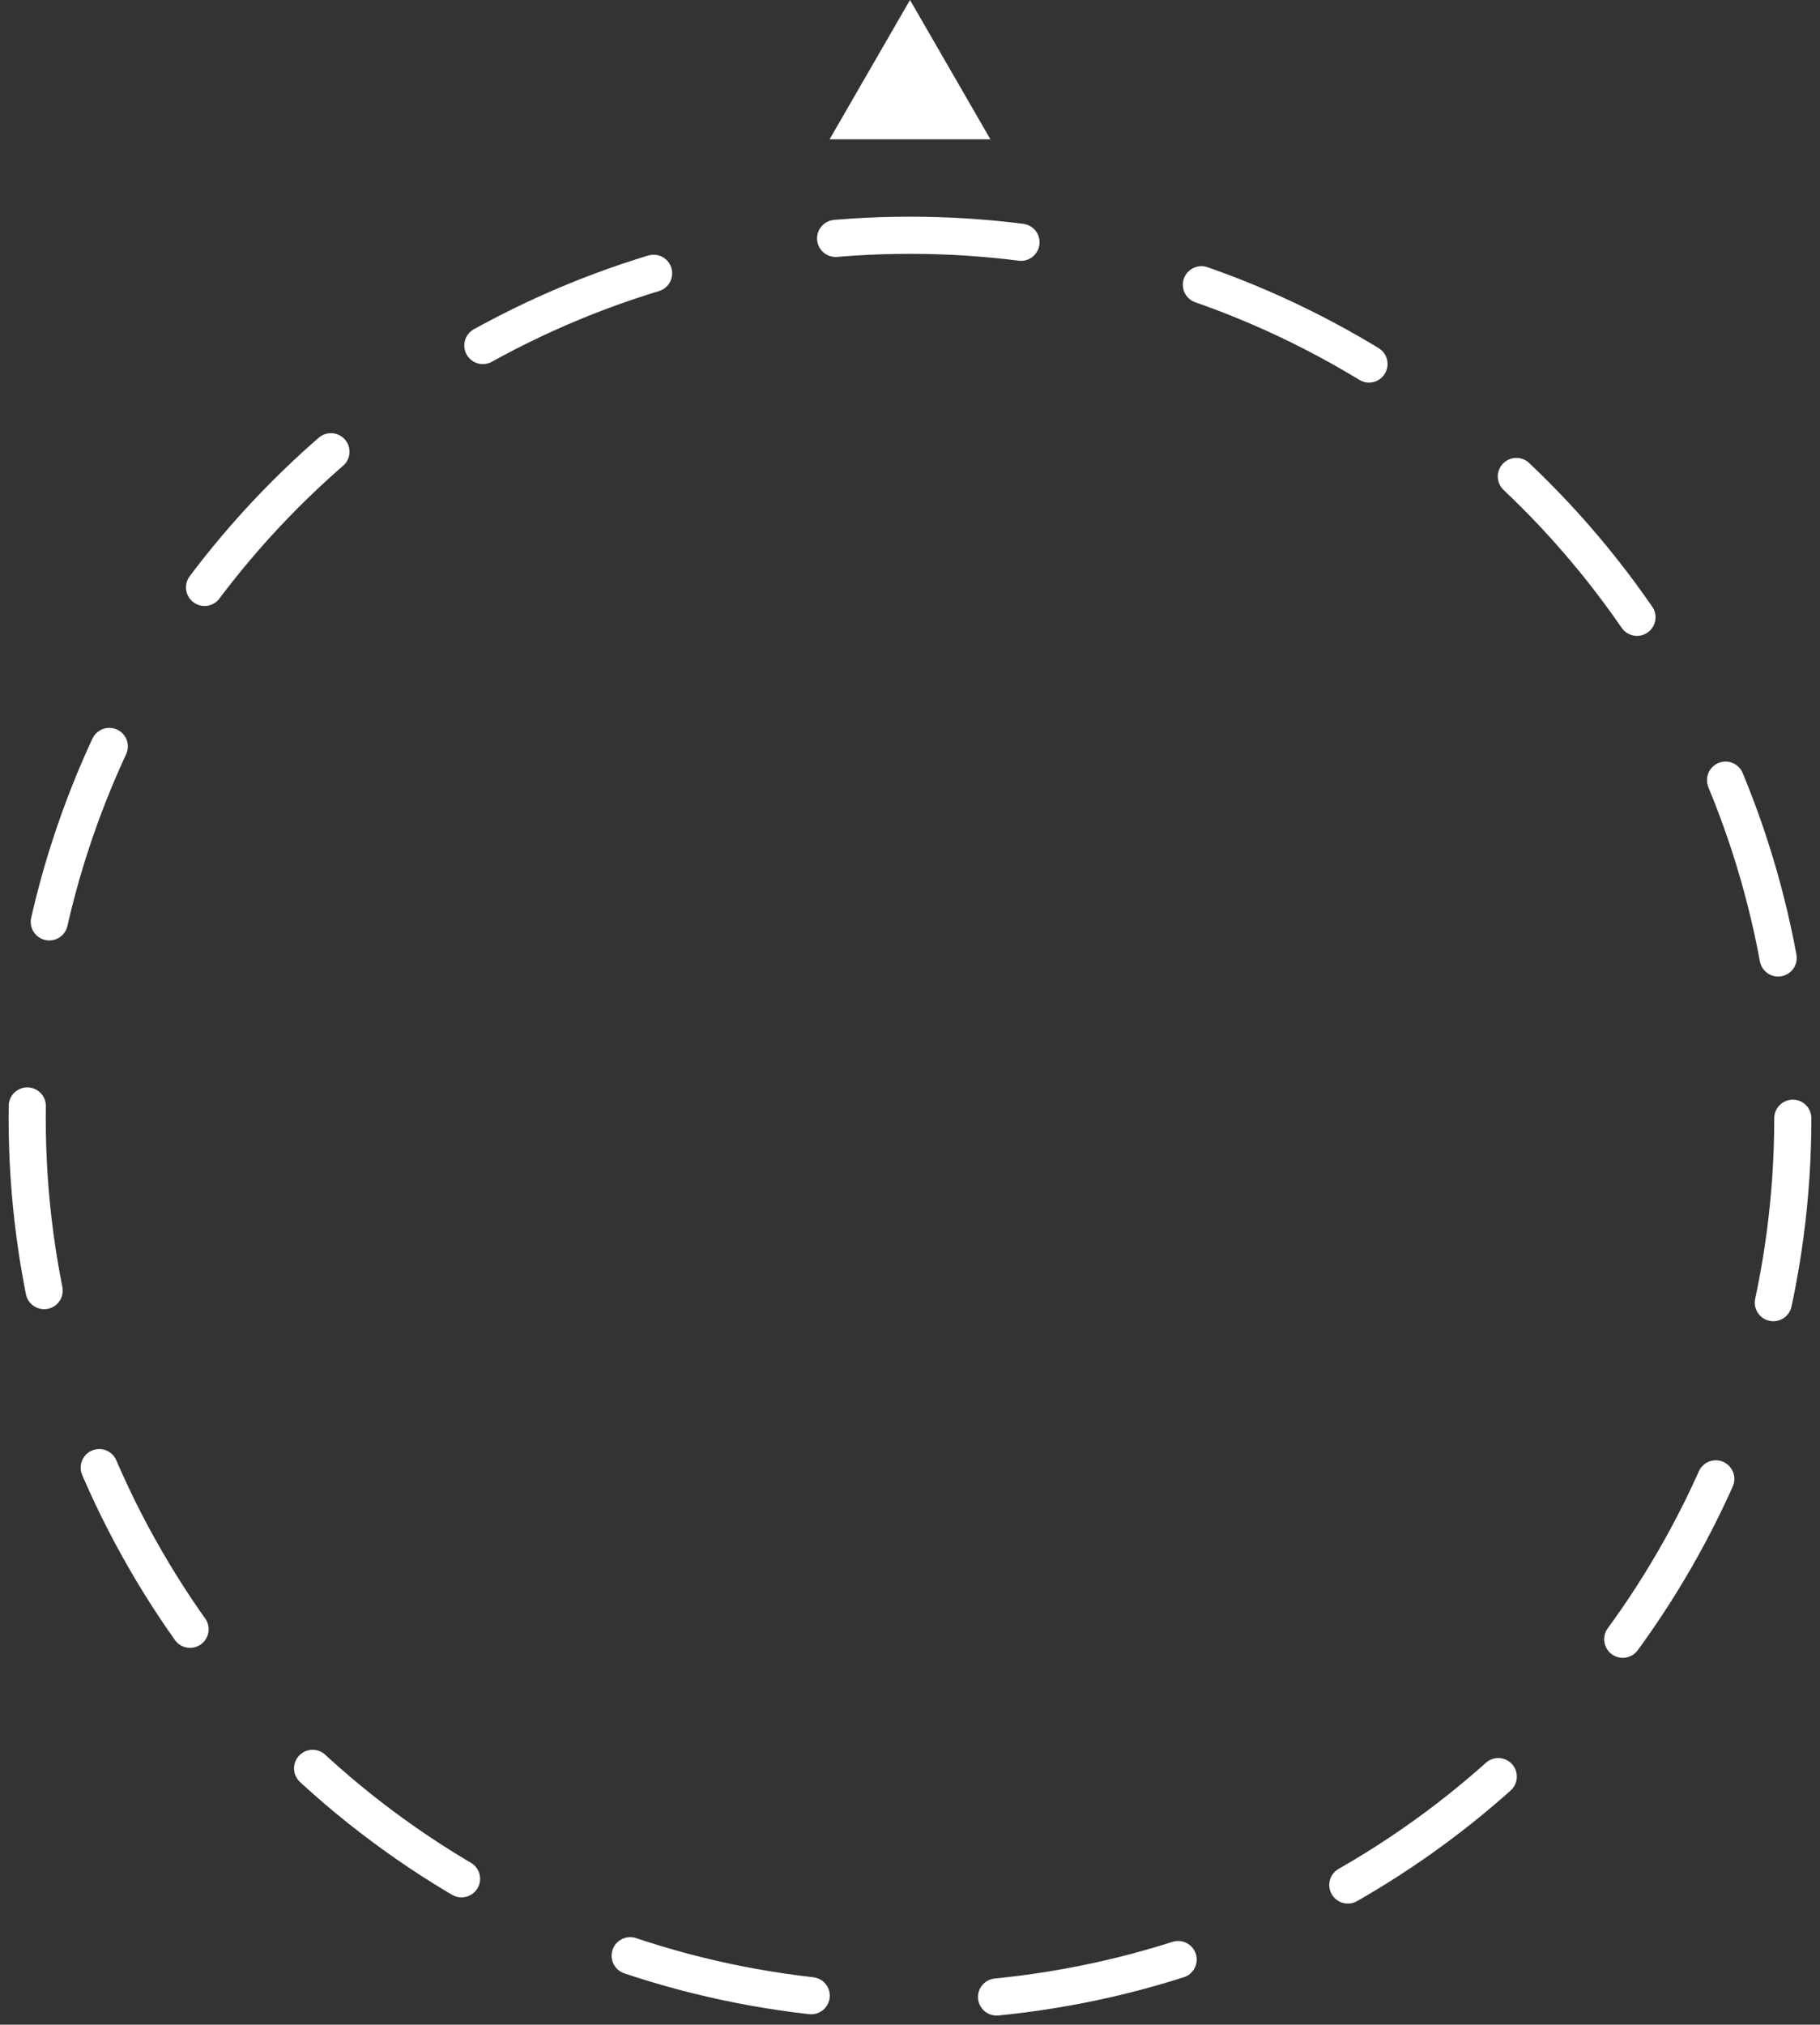 <svg xmlns="http://www.w3.org/2000/svg" width="98" height="109" viewBox="0 0 98 109" fill="none"><rect x="0" y="0" width="98" height="109" fill="#333333" stroke="none"/><circle cx="49" cy="60.201" r="47.536" stroke="white" stroke-width="2" stroke-linecap="round" stroke-linejoin="bevel" stroke-dasharray="10 10"></circle><path d="M49 0L53.33 7.5H44.67L49 0Z" fill="white"></path></svg>
